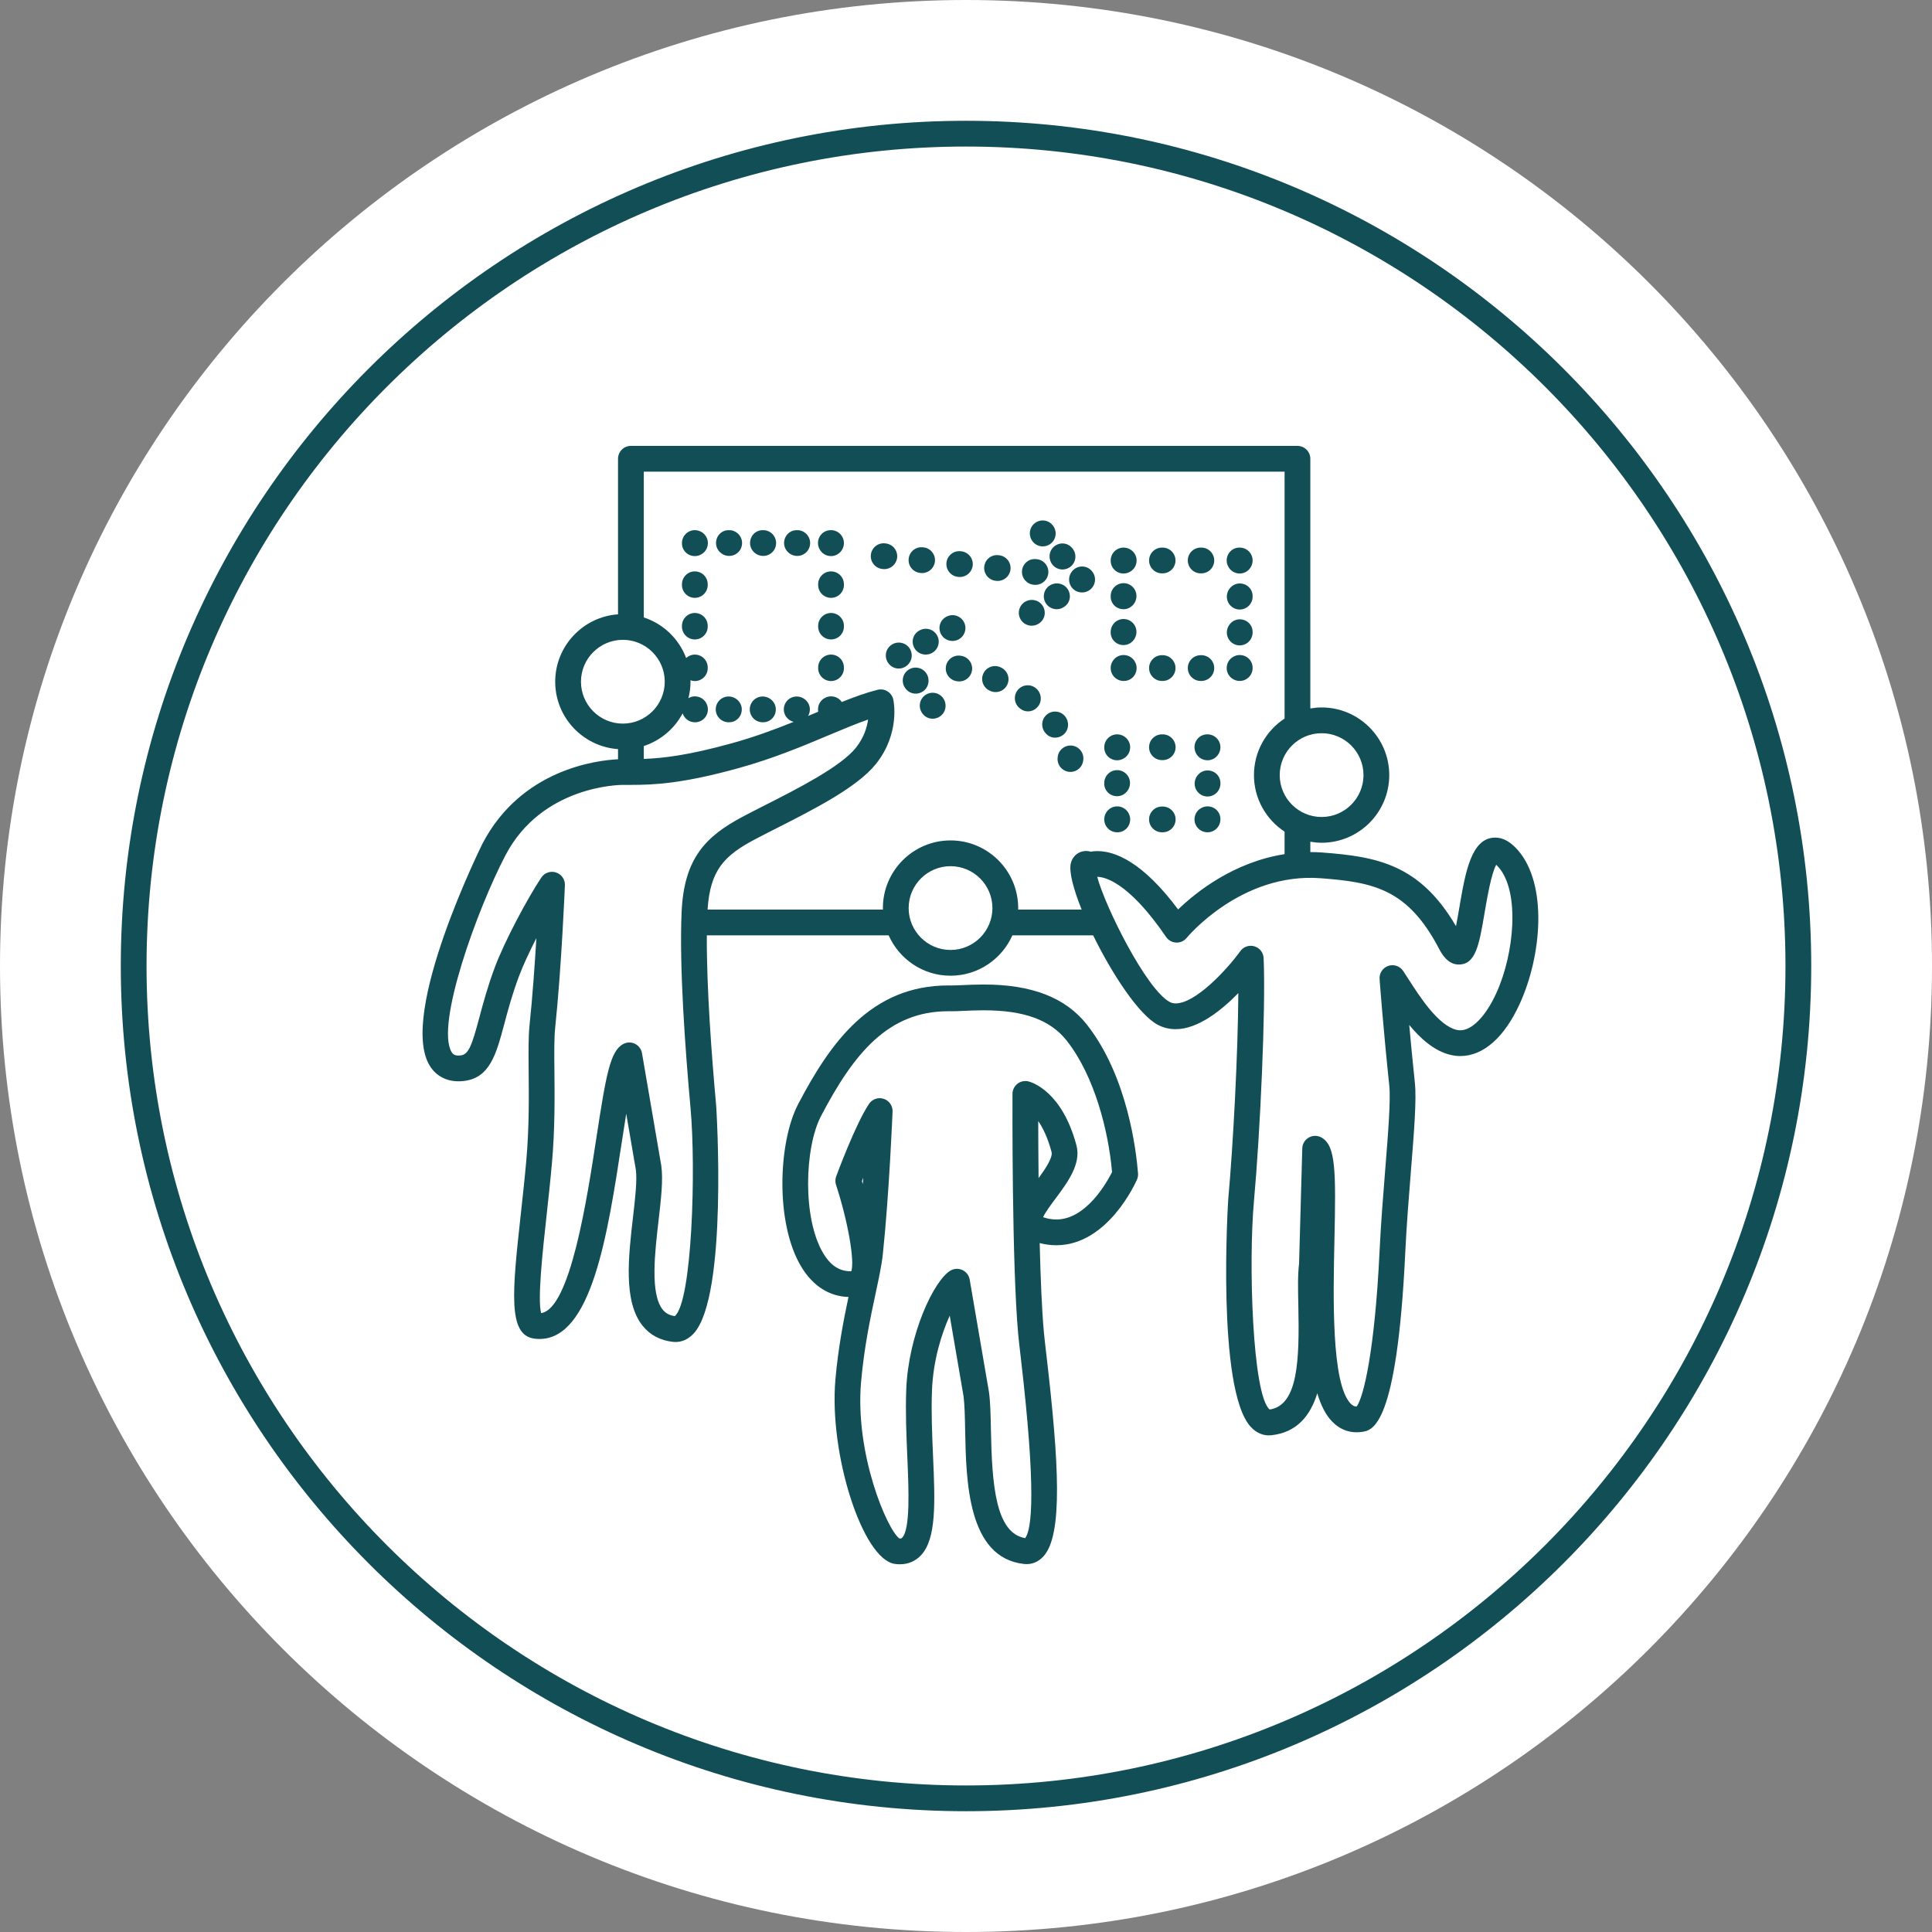 <?xml version="1.0" encoding="UTF-8"?> <!-- Generator: Adobe Illustrator 16.0.0, SVG Export Plug-In . SVG Version: 6.00 Build 0) --> <svg xmlns="http://www.w3.org/2000/svg" xmlns:xlink="http://www.w3.org/1999/xlink" version="1.1" id="Layer_1" x="0px" y="0px" width="300px" height="300px" viewBox="0 0 300 300" xml:space="preserve"><rect x="0" y="0" width="300" height="300" fill="#808080" stroke="none"/> <g> <g> <path fill="#FFFFFF" d="M300.003,150c0,82.843-67.16,150-150.002,150C67.158,300,0,232.843,0,150S67.158,0,150.001,0 C232.843,0,300.003,67.157,300.003,150"></path> </g> <g> <path fill="#124E56" d="M150.001,281.245c-72.369,0-131.245-58.876-131.245-131.245S77.632,18.755,150.001,18.755 S281.247,77.631,281.247,150S222.37,281.245,150.001,281.245z M150.001,22.755C79.838,22.755,22.756,79.837,22.756,150 s57.082,127.245,127.245,127.245c70.164,0,127.246-57.082,127.246-127.245S220.165,22.755,150.001,22.755z"></path> </g> </g> <g> <path fill="#124E56" d="M118.424,108.152c-1.104,0-2,0.896-2,2s0.896,2,2,2h0.089c1.104,0,1.956-0.896,1.956-2 S119.528,108.152,118.424,108.152z"></path> <path fill="#124E56" d="M113.139,108.152c-1.104,0-2,0.896-2,2s0.896,2,2,2h0.09c1.104,0,1.955-0.896,1.955-2 S114.243,108.152,113.139,108.152z"></path> <path fill="#124E56" d="M107.894,95.184c-1.104,0-2,0.896-2,2v0.109c0,1.104,0.896,2,2,2s2-0.896,2-2v-0.109 C109.894,96.079,108.998,95.184,107.894,95.184z"></path> <path fill="#124E56" d="M107.894,88.724c-1.104,0-2,0.896-2,2v0.109c0,1.104,0.896,2,2,2s2-0.896,2-2v-0.109 C109.894,89.62,108.998,88.724,107.894,88.724z"></path> <path fill="#124E56" d="M107.894,82.324c-1.104,0-2,0.896-2,2v0.05c0,1.104,0.896,1.975,2,1.975c0.299,0,0.582-0.067,0.837-0.188 c0.704-0.307,1.188-1.014,1.188-1.837C109.918,83.219,108.998,82.324,107.894,82.324z"></path> <path fill="#124E56" d="M118.513,82.324h-0.089c-1.104,0-1.955,0.896-1.955,2s0.939,2,2.044,2s2-0.896,2-2 S119.617,82.324,118.513,82.324z"></path> <path fill="#124E56" d="M123.798,82.324h-0.09c-1.104,0-1.955,0.896-1.955,2s0.94,2,2.045,2s2-0.896,2-2 S124.902,82.324,123.798,82.324z"></path> <path fill="#124E56" d="M113.229,82.324h-0.09c-1.104,0-1.955,0.896-1.955,2s0.94,2,2.045,2s2-0.896,2-2 S114.333,82.324,113.229,82.324z"></path> <path fill="#124E56" d="M129.043,82.324h-0.05c-1.104,0-1.976,0.896-1.976,2c0,0.299,0.067,0.582,0.188,0.837 c0.307,0.704,1.015,1.188,1.838,1.188c1.104,0,2-0.92,2-2.025S130.147,82.324,129.043,82.324z"></path> <path fill="#124E56" d="M129.043,101.643c-1.104,0-2,0.896-2,2v0.109c0,1.104,0.896,2,2,2s2-0.896,2-2v-0.109 C131.043,102.538,130.147,101.643,129.043,101.643z"></path> <path fill="#124E56" d="M129.043,88.724c-1.104,0-2,0.896-2,2v0.109c0,1.104,0.896,2,2,2s2-0.896,2-2v-0.109 C131.043,89.619,130.147,88.724,129.043,88.724z"></path> <path fill="#124E56" d="M129.043,95.183c-1.104,0-2,0.896-2,2v0.109c0,1.104,0.896,2,2,2s2-0.896,2-2v-0.109 C131.043,96.079,130.147,95.183,129.043,95.183z"></path> <path fill="#124E56" d="M192.505,105.738c1.104,0,2-0.896,2-2v-0.05c0-1.104-0.896-1.975-2-1.975c-0.299,0-0.582,0.067-0.837,0.188 c-0.704,0.307-1.188,1.014-1.188,1.837C190.48,104.842,191.4,105.738,192.505,105.738z"></path> <path fill="#124E56" d="M186.544,105.738c1.104,0,2-0.896,2-2s-0.896-2-2-2h-0.102c-1.104,0-2,0.896-2,2s0.896,2,2,2H186.544z"></path> <path fill="#124E56" d="M180.429,105.738h0.103c1.104,0,2-0.896,2-2s-0.896-2-2-2h-0.103c-1.104,0-2,0.896-2,2 S179.324,105.738,180.429,105.738z"></path> <path fill="#124E56" d="M174.468,105.738h0.05c1.104,0,1.975-0.896,1.975-2c0-0.299-0.066-0.582-0.187-0.837 c-0.307-0.704-1.015-1.188-1.838-1.188c-1.104,0-2,0.92-2,2.025S173.363,105.738,174.468,105.738z"></path> <path fill="#124E56" d="M174.468,94.6c1.104,0,2-0.942,2-2.047s-0.896-2-2-2s-2,0.896-2,2v0.094 C172.468,93.752,173.363,94.6,174.468,94.6z"></path> <path fill="#124E56" d="M174.468,100.168c1.104,0,2-0.943,2-2.047s-0.896-2-2-2s-2,0.896-2,2v0.094 C172.468,99.319,173.363,100.168,174.468,100.168z"></path> <path fill="#124E56" d="M174.468,89.055c0.299,0,0.582-0.067,0.837-0.188c0.704-0.307,1.188-1.014,1.188-1.837 c0-1.104-0.92-2-2.024-2s-2,0.896-2,2v0.05C172.468,88.185,173.363,89.055,174.468,89.055z"></path> <path fill="#124E56" d="M180.429,89.03h0.102c1.104,0,2-0.896,2-2s-0.896-2-2-2h-0.102c-1.104,0-2,0.896-2,2 S179.324,89.03,180.429,89.03z"></path> <path fill="#124E56" d="M186.441,89.03h0.103c1.104,0,2-0.896,2-2s-0.896-2-2-2h-0.103c-1.104,0-2,0.896-2,2 S185.337,89.03,186.441,89.03z"></path> <path fill="#124E56" d="M192.505,89.055c1.104,0,2-0.92,2-2.025s-0.896-2-2-2h-0.05c-1.104,0-1.975,0.896-1.975,2 c0,0.299,0.066,0.582,0.187,0.837C190.974,88.571,191.682,89.055,192.505,89.055z"></path> <path fill="#124E56" d="M192.505,90.6c-1.104,0-2,0.943-2,2.047s0.896,2,2,2s2-0.896,2-2v-0.094 C194.505,91.449,193.609,90.6,192.505,90.6z"></path> <path fill="#124E56" d="M192.505,96.168c-1.104,0-2,0.942-2,2.047s0.896,2,2,2s2-0.896,2-2v-0.094 C194.505,97.016,193.609,96.168,192.505,96.168z"></path> <path fill="#124E56" d="M187.505,125.213c-0.299,0-0.582,0.067-0.837,0.188c-0.704,0.307-1.188,1.014-1.188,1.837 c0,1.104,0.92,2,2.024,2s2-0.896,2-2v-0.05C189.505,126.083,188.609,125.213,187.505,125.213z"></path> <path fill="#124E56" d="M180.427,129.238h0.119c1.104,0,2-0.896,2-2s-0.896-2-2-2h-0.119c-1.104,0-2,0.896-2,2 S179.322,129.238,180.427,129.238z"></path> <path fill="#124E56" d="M173.468,129.238h0.05c1.104,0,1.975-0.896,1.975-2c0-0.299-0.066-0.582-0.187-0.837 c-0.307-0.704-1.015-1.188-1.838-1.188c-1.104,0-2,0.92-2,2.025S172.363,129.238,173.468,129.238z"></path> <path fill="#124E56" d="M173.468,123.634c1.104,0,2-0.943,2-2.047s-0.896-2-2-2s-2,0.896-2,2v0.095 C171.468,122.786,172.363,123.634,173.468,123.634z"></path> <path fill="#124E56" d="M173.468,118.055c0.299,0,0.582-0.067,0.837-0.188c0.704-0.307,1.188-1.014,1.188-1.837 c0-1.104-0.92-2-2.024-2s-2,0.896-2,2v0.05C171.468,117.185,172.363,118.055,173.468,118.055z"></path> <path fill="#124E56" d="M180.427,118.03h0.119c1.104,0,2-0.896,2-2s-0.896-2-2-2h-0.119c-1.104,0-2,0.896-2,2 S179.322,118.03,180.427,118.03z"></path> <path fill="#124E56" d="M187.455,114.03c-1.104,0-1.975,0.896-1.975,2c0,0.299,0.066,0.582,0.187,0.837 c0.307,0.704,1.015,1.188,1.838,1.188c1.104,0,2-0.92,2-2.025s-0.896-2-2-2H187.455z"></path> <path fill="#124E56" d="M187.505,119.634c-1.104,0-2,0.943-2,2.047s0.896,2,2,2s2-0.896,2-2v-0.095 C189.505,120.482,188.609,119.634,187.505,119.634z"></path> <path fill="#124E56" d="M152.771,152.875c-1.24,0-2.391,0.052-3.314,0.093c-0.655,0.029-1.225,0.056-1.684,0.056l-0.522-0.004 c-12.005,0-18.295,8.85-23.305,18.414c-3.113,5.943-3.592,18.542,0.482,25.275c1.806,2.983,4.334,4.599,7.326,4.685 c-0.752,3.557-1.591,7.832-2.029,12.792c-1.026,11.607,4.225,27.944,9.21,28.656c0.278,0.04,0.543,0.059,0.798,0.059h0.001 c1.269,0,2.39-0.471,3.241-1.36c2.465-2.575,2.22-8.254,1.909-15.446c-0.146-3.361-0.296-6.837-0.168-10.156 c0.18-4.712,1.501-8.867,2.757-11.646l2.143,12.494c0.175,1.313,0.213,3.256,0.252,5.314c0.152,7.876,0.382,19.778,9.129,20.75 c1.194,0.131,2.248-0.3,3.06-1.212c2.997-3.366,2.389-14.42,0.437-31.165c-0.182-1.561-0.329-2.819-0.402-3.632 c-0.317-3.483-0.521-8.549-0.65-13.82c0.861,0.226,1.725,0.34,2.578,0.34c8.005-0.001,12.353-9.786,12.533-10.202 c0.13-0.299,0.186-0.625,0.16-0.951c-0.26-3.381-1.6-15.038-7.922-23.083C165.485,154.92,160.245,152.875,152.771,152.875z M161.27,182.945c-0.036-3.438-0.05-6.546-0.054-8.87c0.727,1.061,1.481,2.595,2.069,4.802 C163.511,179.724,162.33,181.493,161.27,182.945z M164.018,189.362c-0.663,0-1.351-0.119-2.045-0.354 c0.318-0.733,1.298-2.048,1.922-2.885c1.886-2.53,4.023-5.398,3.256-8.275c-2.239-8.397-6.921-9.793-7.447-9.925 c-0.594-0.148-1.229-0.017-1.713,0.361c-0.484,0.377-0.77,0.956-0.772,1.57c-0.005,1.072-0.108,26.382,0.889,37.351 c0.076,0.835,0.227,2.129,0.414,3.733c2.38,20.418,1.72,26.51,0.67,27.903c-4.626-0.773-5.16-8.393-5.323-16.817 c-0.043-2.269-0.081-4.228-0.297-5.839l-3-17.5c-0.11-0.644-0.528-1.192-1.118-1.471c-0.59-0.279-1.278-0.252-1.846,0.072 c-2.545,1.455-6.558,9.863-6.887,18.5c-0.134,3.481,0.02,7.041,0.169,10.482c0.215,4.975,0.482,11.166-0.803,12.507 c-0.067,0.072-0.156,0.144-0.427,0.124c-1.896-1.369-6.941-13.133-5.949-24.36c0.477-5.393,1.464-10.013,2.258-13.724 c0.507-2.37,0.944-4.417,1.12-6.082c0.995-9.455,1.504-22.004,1.509-22.129c0.036-0.896-0.528-1.706-1.38-1.982 c-0.853-0.276-1.785,0.047-2.282,0.793c-2.107,3.161-4.973,10.93-5.094,11.259c-0.155,0.422-0.164,0.885-0.023,1.312 c1.848,5.645,2.918,11.793,2.372,13.411c-1.77,0.047-3.175-0.833-4.338-2.756c-3.274-5.411-2.93-16.446-0.362-21.348 c5.116-9.767,10.435-16.271,19.762-16.271l0.522,0.004c0.508,0,1.138-0.027,1.862-0.06c0.931-0.042,1.985-0.089,3.136-0.089 c6.251,0,10.342,1.501,12.874,4.724c4.349,5.534,6.47,14.056,7.034,20.391C171.862,183.622,168.656,189.361,164.018,189.362z M133.835,183.411c0.063-0.169,0.133-0.35,0.206-0.542c-0.021,0.327-0.043,0.659-0.064,0.992 C133.928,183.707,133.881,183.556,133.835,183.411z"></path> <path fill="#124E56" d="M160.485,90.797l0.1,0.01c0.07,0.007,0.139,0.011,0.207,0.011c1.013,0,1.882-0.766,1.987-1.795 c0.113-1.099-0.686-2.081-1.784-2.194l-0.1-0.01c-1.111-0.121-2.082,0.686-2.194,1.785 C158.588,89.702,159.387,90.684,160.485,90.797z"></path> <path fill="#124E56" d="M155.127,86.217l-0.1-0.01c-1.111-0.119-2.082,0.686-2.194,1.785c-0.113,1.099,0.686,2.081,1.784,2.194 l0.1,0.01c0.07,0.007,0.139,0.011,0.207,0.011c1.013,0,1.882-0.766,1.987-1.795C157.024,87.313,156.226,86.33,155.127,86.217z"></path> <path fill="#124E56" d="M139.307,86.577c0.113-1.099-0.686-2.081-1.784-2.194l-0.1-0.01c-1.113-0.115-2.082,0.686-2.194,1.785 c-0.113,1.099,0.686,2.081,1.784,2.194l0.1,0.01c0.07,0.007,0.139,0.011,0.207,0.011C138.332,88.373,139.201,87.606,139.307,86.577 z"></path> <path fill="#124E56" d="M142.881,88.963l0.1,0.01c0.07,0.007,0.139,0.011,0.207,0.011c1.013,0,1.882-0.766,1.987-1.795 c0.113-1.099-0.686-2.081-1.784-2.194l-0.1-0.01c-1.112-0.117-2.082,0.686-2.194,1.785 C140.983,87.868,141.782,88.85,142.881,88.963z"></path> <path fill="#124E56" d="M149.259,85.606l-0.1-0.01c-1.112-0.118-2.082,0.686-2.194,1.785c-0.113,1.099,0.686,2.081,1.784,2.194 l0.1,0.01c0.07,0.007,0.139,0.011,0.207,0.011c1.013,0,1.882-0.766,1.987-1.795C151.156,86.701,150.357,85.719,149.259,85.606z"></path> <path fill="#124E56" d="M161.923,84.843c0.456,0,0.915-0.155,1.291-0.473c0.843-0.713,0.948-1.976,0.234-2.819l-0.032-0.038 c-0.711-0.842-1.959-0.931-2.802-0.216c-0.844,0.713-0.933,1.995-0.219,2.838C160.791,84.602,161.354,84.843,161.923,84.843z"></path> <path fill="#124E56" d="M163.463,87.723c0.396,0.467,0.959,0.707,1.526,0.707c0.457,0,0.917-0.156,1.293-0.475 c0.842-0.714,0.946-1.977,0.231-2.819l-0.052-0.061c-0.715-0.842-1.951-0.917-2.793-0.201 C162.826,85.588,162.748,86.881,163.463,87.723z"></path> <path fill="#124E56" d="M166.273,89.003c-0.366,0.629-0.363,1.438,0.064,2.095c0.381,0.585,1.024,0.899,1.681,0.899 c0.382,0,0.768-0.106,1.108-0.329c0.48-0.313,0.804-0.818,0.887-1.385c0.084-0.568-0.081-1.145-0.452-1.583l-0.032-0.038 c-0.711-0.842-1.959-0.931-2.802-0.216C166.538,88.608,166.387,88.797,166.273,89.003z"></path> <path fill="#124E56" d="M162.99,90.925c-0.925,0.604-1.184,1.844-0.579,2.769c0.384,0.586,1.023,0.905,1.676,0.905 c0.376,0,0.756-0.105,1.093-0.327l0.066-0.043c0.925-0.604,1.15-1.823,0.546-2.747C165.188,90.558,163.912,90.319,162.99,90.925z"></path> <path fill="#124E56" d="M161.899,94.055c-0.603-0.925-1.863-1.176-2.789-0.571c-0.925,0.603-1.187,1.841-0.584,2.767 c0.383,0.589,1.023,0.909,1.678,0.909c0.374,0,0.753-0.104,1.09-0.324l0.042-0.027C162.261,96.206,162.502,94.981,161.899,94.055z"></path> <path fill="#124E56" d="M165.413,111.264c-0.68-0.873-1.938-1.029-2.807-0.351c-0.872,0.678-1.029,1.935-0.352,2.807 c0.004,0.004,0.069,0.087,0.073,0.092c0.386,0.487,0.944,0.734,1.513,0.734c0.438,0,0.882-0.146,1.259-0.442 C165.966,113.424,166.089,112.133,165.413,111.264z"></path> <path fill="#124E56" d="M168.204,118.1c0.004-0.04,0.017-0.179,0.019-0.219c0.065-1.103-0.776-2.049-1.879-2.114 c-1.082-0.069-2.043,0.771-2.113,1.87c-0.124,1.092,0.657,2.082,1.75,2.212c0.081,0.01,0.161,0.014,0.24,0.014 C167.219,119.862,168.082,119.116,168.204,118.1z"></path> <path fill="#124E56" d="M155.424,103.645l-0.138-0.061c-1.021-0.428-2.191,0.048-2.62,1.065c-0.43,1.018,0.048,2.191,1.065,2.62 l0.046,0.021c0.268,0.121,0.547,0.178,0.822,0.178c0.762,0,1.489-0.438,1.823-1.177 C156.878,105.284,156.431,104.099,155.424,103.645z"></path> <path fill="#124E56" d="M160.814,106.832c-0.87-0.678-2.128-0.522-2.807,0.351c-0.678,0.872-0.521,2.128,0.352,2.807 c0.006,0.005,0.091,0.07,0.098,0.075c0.353,0.269,0.761,0.396,1.165,0.396c0.599,0,1.19-0.28,1.59-0.801 C161.883,108.788,161.683,107.507,160.814,106.832z"></path> <path fill="#124E56" d="M149.247,101.835c-0.007-0.001-0.112-0.016-0.119-0.017c-1.088-0.151-2.103,0.616-2.252,1.711 c-0.149,1.094,0.617,2.103,1.711,2.251l0.078,0.011c0.099,0.015,0.196,0.022,0.294,0.022c0.976,0,1.829-0.715,1.976-1.709 C151.096,103.012,150.34,101.996,149.247,101.835z"></path> <path fill="#124E56" d="M143.696,107.92c-0.913,0.623-1.147,1.867-0.525,2.779l0.028,0.042c0.384,0.562,0.997,0.859,1.625,0.859 c0.393,0,0.79-0.116,1.141-0.355c0.912-0.623,1.133-1.888,0.511-2.8C145.853,107.532,144.609,107.296,143.696,107.92z"></path> <path fill="#124E56" d="M143.834,104.544c-0.619-0.915-1.862-1.154-2.777-0.536c-0.914,0.619-1.154,1.862-0.535,2.777l0.045,0.066 c0.38,0.563,0.988,0.857,1.612,0.857c0.392,0,0.79-0.116,1.143-0.354C144.235,106.736,144.453,105.459,143.834,104.544z"></path> <path fill="#124E56" d="M141.194,102.957c0.429-0.583,0.515-1.381,0.166-2.079c-0.494-0.987-1.717-1.379-2.706-0.883 c-0.517,0.258-0.896,0.727-1.041,1.286c-0.146,0.559-0.042,1.153,0.283,1.63l0.028,0.042c0.384,0.562,0.997,0.859,1.625,0.859 c0.393,0,0.79-0.116,1.141-0.355C140.894,103.317,141.062,103.147,141.194,102.957z"></path> <path fill="#124E56" d="M142.851,97.857l-0.07,0.036c-0.982,0.505-1.335,1.692-0.83,2.675c0.353,0.686,1.063,1.072,1.794,1.072 c0.316,0,0.638-0.073,0.935-0.226c0.982-0.505,1.37-1.71,0.865-2.693C145.038,97.74,143.832,97.351,142.851,97.857z"></path> <path fill="#124E56" d="M147.898,99.527c0.306,0,0.616-0.069,0.906-0.214c0.988-0.494,1.389-1.695,0.895-2.684 c-0.493-0.987-1.693-1.389-2.684-0.895l-0.045,0.022c-0.988,0.494-1.366,1.684-0.872,2.672 C146.448,99.128,147.161,99.527,147.898,99.527z"></path> <path fill="#124E56" d="M235.729,132.052c-1.161-1.339-2.319-1.99-3.541-1.99c-3.732,0-4.642,5.336-5.604,10.985 c-0.141,0.828-0.314,1.846-0.498,2.77c-5.598-9.562-12.176-10.794-20.72-11.436c-0.63-0.048-1.269-0.071-1.899-0.072v-1.605 c0.57,0.097,1.152,0.158,1.75,0.158c5.792,0,10.505-4.712,10.505-10.505s-4.713-10.505-10.505-10.505 c-0.598,0-1.18,0.062-1.75,0.158V71.238c0-1.104-0.896-2-2-2h-103.5c-1.104,0-2,0.896-2,2V95.39 c-5.442,0.387-9.755,4.928-9.755,10.467s4.313,10.08,9.755,10.467v1.572c-3.306,0.162-15,1.557-21.021,13.051 c-0.136,0.258-13.115,26.438-8.235,34.505c0.956,1.58,2.549,2.45,4.485,2.45c0.23,0,0.472-0.012,0.721-0.037 c4.132-0.413,5.125-4.133,6.382-8.844c0.58-2.171,1.237-4.632,2.292-7.444c0.612-1.634,1.606-3.769,2.696-5.905 c-0.247,4.132-0.601,9.149-1.059,13.493c-0.191,1.822-0.167,4.326-0.139,7.225c0.038,3.885,0.085,8.719-0.364,13.809 c-0.241,2.731-0.547,5.517-0.842,8.21c-1.331,12.16-2.064,18.858,2.051,19.446c0.283,0.041,0.56,0.06,0.833,0.06 c8.103-0.001,10.583-16.195,12.771-30.482c0.222-1.448,0.459-3.001,0.704-4.498l1.493,8.705c0.22,1.648-0.104,4.439-0.446,7.395 c-0.709,6.116-1.512,13.047,1.48,16.806c1.157,1.454,2.748,2.303,4.728,2.522c0.135,0.015,0.267,0.022,0.398,0.022 c0.001,0,0.001,0,0.002,0c0.735,0,1.824-0.232,2.831-1.335c5.346-5.857,3.507-35.069,3.481-35.356 c-0.719-7.902-1.499-18.427-1.453-26.457h28.235c1.632,3.688,5.321,6.271,9.606,6.271s7.975-2.583,9.606-6.271h12.541 c2.936,6.006,7.087,12.331,10.036,13.892c0.851,0.45,1.784,0.679,2.776,0.679c3.474,0,7.128-2.935,9.732-5.603 c-0.054,9.161-0.784,23.398-1.565,31.988c-0.025,0.287-1.864,29.503,3.482,35.357c1.007,1.103,2.096,1.334,2.831,1.334 c0.133,0,0.264-0.007,0.399-0.022c3.96-0.44,6.04-3.044,7.116-6.52c0.558,1.888,1.313,3.385,2.327,4.421 c1.242,1.27,2.811,1.833,4.619,1.577c1.622-0.232,5.423-0.774,6.715-27.885c0.199-4.2,0.556-8.634,0.87-12.547 c0.5-6.231,0.896-11.153,0.621-13.758c-0.355-3.378-0.648-6.448-0.878-8.997c1.784,2.159,3.928,4.064,6.431,4.653 c0.496,0.117,1.001,0.176,1.502,0.176c3.562,0,6.836-2.877,9.222-8.102C239.443,148.306,240.295,137.32,235.729,132.052z M211.723,120.357c0,3.587-2.918,6.505-6.505,6.505s-6.505-2.918-6.505-6.505s2.918-6.505,6.505-6.505 S211.723,116.771,211.723,120.357z M90.213,105.857c0-3.587,2.918-6.505,6.505-6.505s6.505,2.918,6.505,6.505 s-2.918,6.505-6.505,6.505S90.213,109.444,90.213,105.857z M107.226,172.057c0.857,9.434,0.253,30.08-2.446,32.311 c-0.825-0.121-1.426-0.446-1.88-1.018c-1.958-2.458-1.226-8.777-0.637-13.854c0.388-3.35,0.723-6.242,0.427-8.458l-3-17.5 c-0.11-0.643-0.528-1.192-1.118-1.471c-0.271-0.128-0.563-0.191-0.854-0.191c-0.343,0-0.686,0.088-0.992,0.264 c-1.974,1.127-2.605,4.655-4.142,14.688c-1.423,9.29-4.047,26.434-8.558,27.069c-0.579-2.15,0.231-9.549,0.834-15.052 c0.297-2.714,0.604-5.52,0.85-8.293c0.467-5.285,0.419-10.228,0.38-14.2c-0.027-2.776-0.051-5.173,0.117-6.767 c0.995-9.455,1.504-22.004,1.509-22.129c0.036-0.896-0.528-1.706-1.38-1.982c-0.854-0.276-1.785,0.047-2.282,0.793 c-2.15,3.226-5.69,9.859-7.209,13.907c-1.123,2.995-1.837,5.669-2.41,7.817c-1.139,4.265-1.65,5.769-2.916,5.895 c-0.111,0.011-0.219,0.017-0.322,0.017c-0.625,0-0.863-0.191-1.063-0.521c-2.548-4.21,3.962-22.19,8.355-30.578 c5.659-10.804,17.718-10.928,18.229-10.928l1.201,0.002c3.719,0,8.076-0.201,16.758-2.602c5.422-1.5,9.969-3.413,13.98-5.101 c2.242-0.944,4.275-1.799,6.14-2.445c-0.172,1.233-0.657,2.823-1.89,4.374c-2.351,2.958-9.124,6.395-14.069,8.904 c-1.236,0.627-2.408,1.222-3.452,1.775c-5.77,3.054-9.181,6.462-9.547,14.846C105.468,150.089,106.389,162.845,107.226,172.057z M147.599,147.509c-3.587,0-6.505-2.918-6.505-6.505s2.918-6.505,6.505-6.505s6.505,2.918,6.505,6.505 S151.186,147.509,147.599,147.509z M158.092,141.238c0.002-0.079,0.012-0.155,0.012-0.233c0-5.792-4.713-10.505-10.505-10.505 s-10.505,4.713-10.505,10.505c0,0.079,0.01,0.155,0.012,0.233h-27.234c0.394-6.176,2.633-8.404,7.386-10.92 c1.025-0.543,2.177-1.126,3.391-1.743c5.858-2.972,12.497-6.341,15.391-9.982c3.765-4.735,2.717-9.76,2.67-9.971 c-0.115-0.528-0.44-0.986-0.899-1.271c-0.46-0.285-1.014-0.371-1.539-0.241c-1.764,0.441-3.602,1.111-5.562,1.895 c-0.358-0.531-0.97-0.876-1.665-0.876c-0.299,0-0.582,0.067-0.837,0.188c-0.704,0.307-1.188,1.014-1.188,1.837 c0,0.122,0.016,0.24,0.037,0.356c-0.516,0.217-1.042,0.438-1.576,0.661c0.171-0.299,0.274-0.645,0.274-1.018 c0-1.104-0.94-2-2.045-2s-2,0.896-2,2c0,0.94,0.651,1.724,1.526,1.938c-2.908,1.172-6.087,2.352-9.624,3.33 c-6.645,1.838-10.563,2.311-13.643,2.424v-2.002c2.605-0.851,4.765-2.69,6.031-5.077c0.26,0.803,1.005,1.388,1.895,1.388h0.05 c1.104,0,1.975-0.896,1.975-2c0-0.299-0.066-0.582-0.187-0.837c-0.307-0.704-1.015-1.188-1.838-1.188 c-0.365,0-0.703,0.108-0.998,0.283c0.206-0.819,0.327-1.671,0.327-2.553c0-0.079-0.01-0.154-0.012-0.232 c0.214,0.078,0.441,0.127,0.683,0.127c1.104,0,2-0.896,2-2v-0.109c0-1.104-0.896-2-2-2c-0.522,0-0.993,0.205-1.35,0.533 c-1.119-2.975-3.542-5.313-6.576-6.303V73.238h99.5v38.338c-2.859,1.879-4.755,5.111-4.755,8.781s1.896,6.902,4.755,8.781v3.494 c-7.939,1.248-13.772,5.921-16.53,8.588c-5.532-7.429-9.826-9.062-12.53-9.062c-0.4,0-0.747,0.037-1.039,0.089 c-1.393-0.4-2.74,0.388-3.09,1.794c-0.319,1.286,0.392,4.001,1.679,7.196H158.092z M232.345,154.222 c-1.623,3.555-3.763,5.763-5.583,5.763c-0.192,0-0.39-0.023-0.586-0.069c-2.842-0.669-5.726-5.163-7.448-7.847 c-0.304-0.473-0.586-0.912-0.846-1.302c-0.504-0.756-1.454-1.079-2.312-0.783c-0.859,0.294-1.412,1.129-1.348,2.035 c0.005,0.07,0.514,7.129,1.506,16.554c0.235,2.235-0.185,7.473-0.63,13.019c-0.316,3.943-0.676,8.412-0.879,12.676 c-0.734,15.419-2.483,22.731-3.563,24.135c-0.249-0.002-0.551-0.061-0.916-0.434c-3.02-3.086-2.725-16.525-2.53-25.418 c0.237-10.837,0.207-14.649-2.001-15.911c-0.611-0.35-1.36-0.352-1.972-0.007c-0.613,0.344-1,0.985-1.02,1.688l-0.497,17.886 c-0.218,1.737-0.17,3.979-0.115,6.567c0.18,8.416-0.035,15.44-4.451,16.094c-2.698-2.233-3.303-22.878-2.445-32.311 c0.966-10.629,1.854-29.853,1.506-37.782c-0.037-0.849-0.607-1.582-1.421-1.827c-0.19-0.057-0.385-0.085-0.577-0.085 c-0.628,0-1.234,0.297-1.617,0.823c-2.287,3.14-7.035,8.123-10.042,8.123c-0.337,0-0.634-0.07-0.905-0.214 c-3.662-1.939-10.068-14.86-11.277-19.437c0.946-0.014,4.739,0.581,10.688,9.329c0.355,0.522,0.936,0.846,1.565,0.874 c0.648,0.028,1.237-0.243,1.637-0.731c0.08-0.098,8.455-10.192,20.803-9.259c8.193,0.615,13.519,1.658,18.378,10.934 c0.354,0.674,1.291,2.465,3.063,2.465c2.648,0,3.164-3.03,4.02-8.051c0.375-2.204,1.041-6.113,1.805-7.436 c0.102,0.093,0.227,0.22,0.373,0.39C236.013,138.487,235.169,148.037,232.345,154.222z"></path> </g> </svg> 